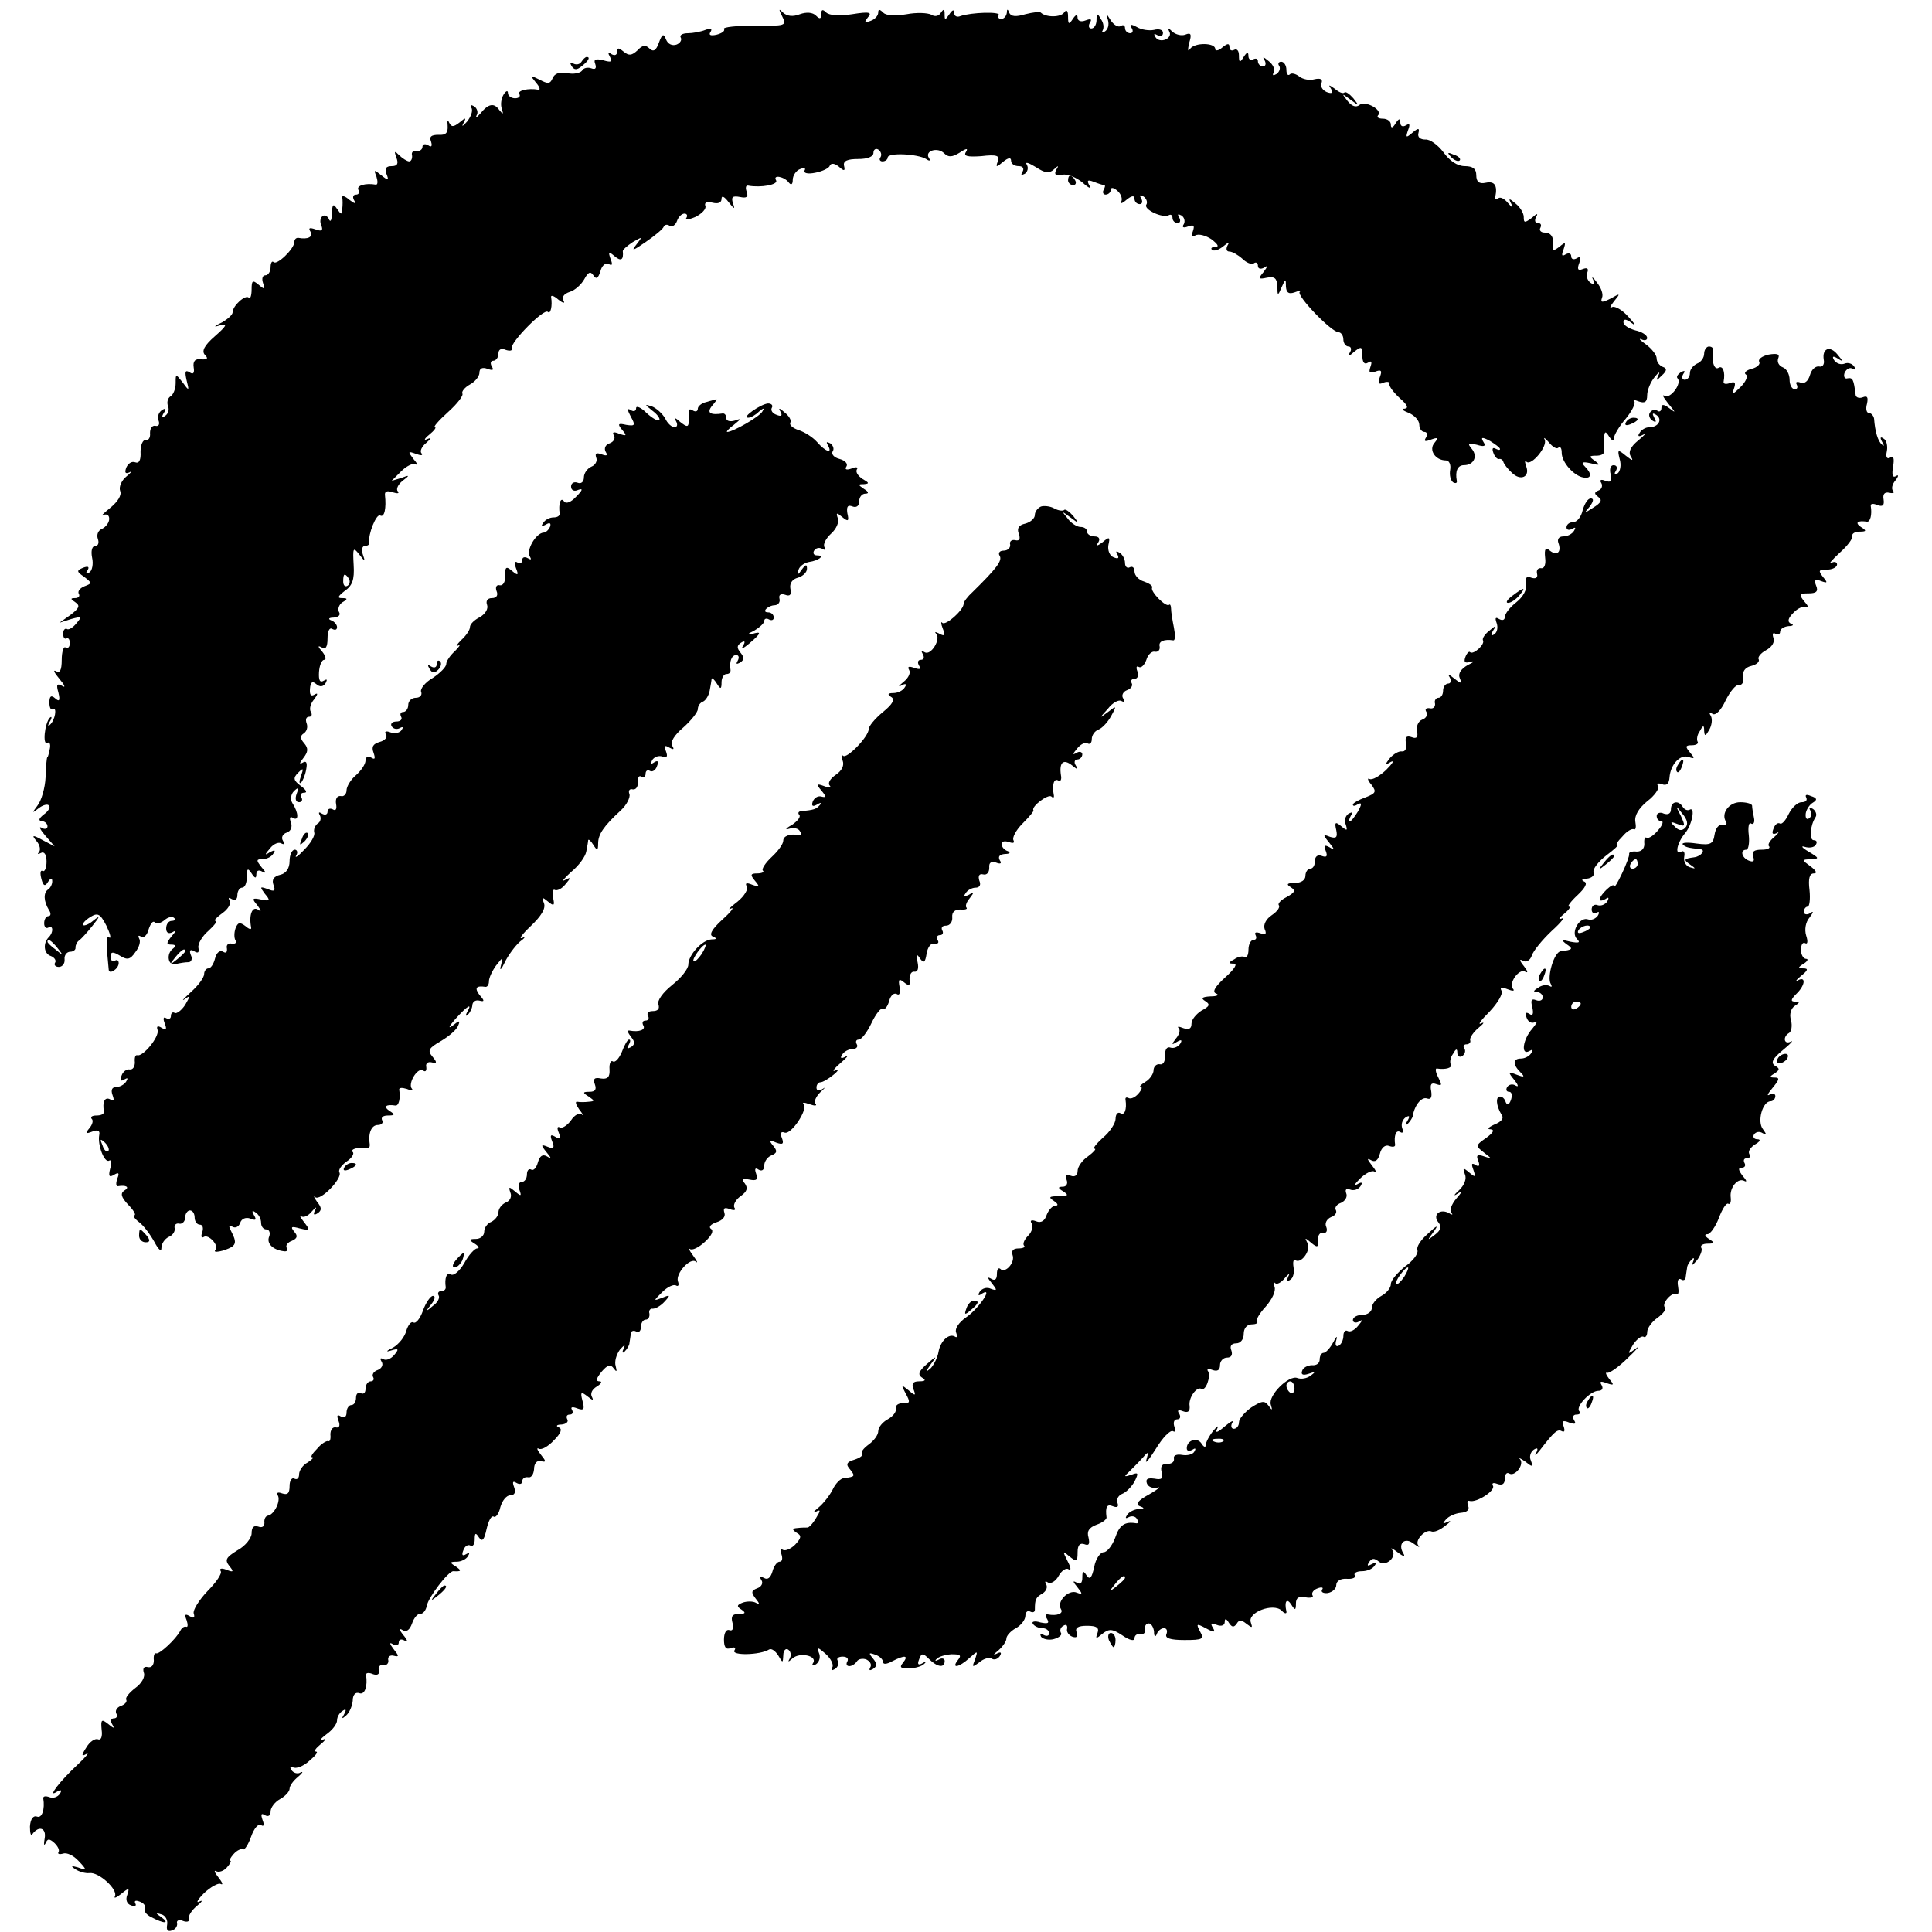 <?xml version="1.0" standalone="no"?>
<!DOCTYPE svg PUBLIC "-//W3C//DTD SVG 20010904//EN"
 "http://www.w3.org/TR/2001/REC-SVG-20010904/DTD/svg10.dtd">
<svg version="1.0" xmlns="http://www.w3.org/2000/svg"
 width="407pt" height="407pt" viewBox="0 0 407 407"
 preserveAspectRatio="xMidYMid meet">
<g transform="translate(0,407) scale(0.1,-0.1)"
fill="#000000" stroke="none">
<path d="M1648 4035 c10 -19 7 -20 -58 -19 -38 0 -67 -3 -65 -7 3 -4 -4 -9
-15 -12 -13 -3 -18 -1 -13 6 4 7 0 8 -11 4 -10 -4 -27 -7 -37 -7 -11 0 -18 -4
-15 -9 3 -5 -1 -12 -9 -15 -9 -3 -18 1 -22 11 -5 13 -8 12 -15 -7 -6 -17 -12
-20 -20 -12 -8 8 -15 7 -25 -4 -12 -11 -18 -12 -29 -3 -11 9 -14 9 -14 0 0 -7
-5 -9 -12 -5 -7 5 -8 3 -3 -6 6 -10 3 -12 -14 -7 -17 4 -21 2 -17 -8 3 -9 0
-12 -8 -9 -8 3 -17 1 -20 -5 -4 -5 -18 -8 -31 -5 -17 3 -27 -1 -31 -11 -5 -12
-10 -12 -27 -3 -20 10 -21 10 -8 -6 8 -9 10 -16 5 -15 -21 4 -45 -2 -40 -9 3
-5 -1 -9 -9 -9 -8 0 -15 5 -15 11 0 6 -4 5 -9 -3 -5 -8 -7 -21 -4 -30 4 -12 3
-13 -5 -3 -11 16 -23 14 -40 -7 -8 -9 -11 -11 -8 -4 4 6 1 15 -5 19 -7 4 -9 3
-6 -3 4 -6 -1 -19 -9 -29 -9 -10 -12 -12 -8 -4 7 13 5 13 -8 2 -13 -10 -17
-10 -22 0 -3 7 -4 4 -3 -7 1 -15 -4 -20 -19 -19 -16 0 -20 -4 -16 -14 3 -10 1
-13 -6 -8 -7 4 -12 2 -12 -3 0 -6 -6 -10 -12 -9 -7 2 -12 -3 -10 -9 1 -7 -2
-13 -6 -13 -4 0 -14 6 -21 13 -10 10 -11 9 -6 -5 5 -13 2 -18 -10 -18 -12 0
-15 -5 -11 -16 6 -15 4 -15 -11 -3 -15 12 -16 12 -10 -3 3 -10 3 -17 -1 -17
-22 4 -42 -2 -37 -11 3 -5 1 -10 -5 -10 -6 0 -8 -5 -4 -12 5 -8 2 -8 -10 1 -9
8 -16 10 -15 5 1 -5 1 -16 0 -24 -1 -13 -2 -13 -11 0 -8 12 -10 10 -11 -10 0
-14 -3 -19 -6 -12 -2 6 -9 10 -13 7 -5 -3 -7 -12 -3 -20 4 -11 1 -13 -13 -8
-12 4 -15 3 -10 -5 6 -11 -5 -17 -26 -13 -5 0 -8 -4 -8 -9 0 -14 -37 -50 -44
-42 -3 3 -6 -2 -6 -11 0 -9 -5 -17 -11 -17 -6 0 -8 -7 -5 -16 5 -14 4 -15 -9
-4 -13 11 -15 9 -15 -10 0 -13 -3 -21 -6 -17 -7 7 -34 -17 -34 -31 0 -5 -10
-14 -22 -21 -19 -9 -19 -11 -3 -6 15 4 12 -2 -12 -23 -23 -20 -29 -32 -21 -40
7 -7 5 -10 -8 -9 -13 2 -18 -4 -16 -17 2 -12 -1 -16 -9 -10 -9 5 -10 1 -6 -17
6 -23 5 -23 -8 -5 -15 19 -15 19 -15 -1 0 -12 -5 -25 -11 -28 -6 -4 -8 -13 -5
-21 3 -7 0 -16 -6 -20 -7 -5 -8 -2 -3 6 6 9 4 11 -4 6 -7 -5 -10 -14 -7 -22 3
-8 0 -13 -7 -11 -7 1 -11 -6 -11 -15 1 -10 -3 -16 -9 -15 -6 1 -11 -10 -11
-25 1 -17 -3 -25 -11 -22 -7 3 -15 -2 -19 -11 -4 -11 -2 -14 7 -10 6 4 4 0 -7
-9 -10 -8 -16 -22 -13 -30 4 -9 -5 -23 -21 -36 -15 -12 -21 -19 -15 -15 8 3
13 0 13 -8 0 -8 -7 -17 -15 -21 -8 -3 -12 -12 -9 -21 3 -8 1 -15 -5 -15 -7 0
-10 -10 -7 -25 3 -13 0 -28 -6 -31 -7 -4 -8 -2 -4 4 5 8 2 10 -9 6 -14 -6 -14
-8 2 -19 17 -13 17 -14 1 -20 -10 -4 -15 -11 -12 -16 3 -5 -1 -9 -8 -9 -10 0
-10 -2 1 -9 10 -7 8 -12 -10 -26 l-24 -17 25 8 c22 6 23 5 11 -9 -7 -9 -17
-15 -20 -12 -4 2 -8 -2 -8 -10 0 -8 3 -12 7 -10 4 2 7 -2 7 -10 0 -8 -4 -12
-9 -9 -4 3 -8 -9 -8 -26 0 -22 -4 -29 -12 -24 -7 4 -4 -3 7 -16 11 -13 14 -20
6 -15 -11 6 -13 3 -8 -14 4 -17 2 -20 -7 -12 -8 7 -12 5 -12 -9 0 -10 3 -17 7
-14 10 6 5 -24 -6 -33 -4 -5 -5 -1 0 7 5 8 4 12 0 8 -11 -11 -16 -60 -5 -53 4
3 7 -3 5 -12 -2 -10 -4 -18 -5 -18 -2 0 -3 -19 -4 -42 -1 -23 -9 -50 -17 -60
-12 -16 -12 -17 2 -6 9 7 19 10 22 6 4 -3 -1 -12 -11 -19 -10 -8 -12 -13 -4
-14 6 0 12 -5 12 -11 0 -5 -6 -7 -12 -3 -7 4 -4 -3 7 -16 l20 -23 -25 13 c-22
12 -24 11 -13 -2 7 -8 9 -19 5 -23 -4 -5 -2 -5 4 -2 7 4 12 -3 12 -18 0 -14
-4 -22 -8 -20 -5 3 -6 -4 -3 -16 4 -16 8 -17 14 -7 6 9 9 9 9 1 0 -6 -4 -14
-9 -17 -10 -7 -9 -25 2 -43 5 -7 4 -13 -1 -13 -5 0 -9 -7 -9 -15 0 -8 4 -12 9
-9 10 6 11 -10 1 -20 -13 -13 -11 -35 4 -40 8 -3 12 -10 9 -14 -3 -5 1 -9 8
-9 7 0 13 7 12 16 -1 9 5 16 12 16 6 0 12 4 11 9 0 5 3 12 8 15 4 3 17 17 28
31 16 20 16 22 2 11 -9 -8 -19 -12 -22 -10 -2 3 4 10 15 17 16 10 21 7 34 -18
8 -17 11 -28 6 -25 -7 4 -7 -8 -1 -68 1 -11 21 2 21 14 0 6 -4 8 -8 5 -5 -3
-9 1 -9 8 0 11 4 12 19 3 16 -10 22 -9 33 7 8 10 12 23 8 29 -3 6 -1 7 4 4 6
-4 13 3 16 15 4 12 9 19 13 15 4 -4 13 -2 21 5 7 6 16 8 20 4 3 -3 1 -6 -5 -6
-7 0 -12 -7 -12 -16 0 -9 5 -12 13 -8 8 5 8 2 -2 -9 -11 -14 -11 -17 0 -17 9
0 10 -3 4 -8 -16 -11 -11 -38 5 -33 8 2 20 4 27 4 6 0 9 7 5 15 -4 10 -1 13 7
8 8 -5 11 -3 9 7 -2 8 8 25 21 36 13 12 20 21 15 21 -5 0 2 7 14 16 12 8 19
20 16 26 -4 7 -2 8 4 4 7 -4 12 -1 12 8 0 9 5 16 10 16 6 0 10 10 10 23 0 18
2 19 10 7 7 -11 10 -11 10 -2 0 8 5 10 12 6 9 -5 9 -2 -1 9 -12 15 -11 17 2
17 9 0 19 5 23 12 5 7 3 8 -7 3 -12 -8 -12 -6 0 8 7 9 18 14 24 10 6 -3 7 -1
3 6 -4 6 -1 14 8 17 9 3 12 12 9 21 -4 10 -2 14 4 10 13 -8 12 11 -1 31 -5 8
-3 19 3 25 9 9 11 8 6 -5 -4 -11 -2 -18 5 -18 6 0 8 5 5 10 -3 6 -1 10 6 10 7
0 4 6 -7 14 -16 12 -17 17 -6 28 11 11 12 10 6 -7 -4 -11 -4 -17 0 -14 4 4 9
16 11 28 3 15 0 19 -8 14 -7 -4 -6 0 2 10 10 13 11 20 2 31 -9 10 -9 16 -1 21
6 4 9 13 6 21 -3 8 -1 14 5 14 6 0 7 5 4 10 -4 6 -1 18 7 27 8 11 8 14 1 10
-8 -5 -11 -1 -10 12 1 14 5 17 13 10 8 -7 15 -6 20 2 4 8 3 9 -4 5 -8 -5 -11
1 -10 18 1 15 6 26 11 26 5 0 3 8 -4 17 -10 11 -10 14 -1 9 8 -5 12 1 12 19 0
15 4 24 10 20 6 -3 10 -2 10 4 0 5 -6 12 -12 14 -8 3 -5 6 5 6 11 1 15 6 11
12 -3 6 0 15 7 20 12 7 12 9 -1 9 -10 0 -8 4 6 15 16 11 21 23 19 55 -2 36 -1
38 11 23 13 -17 14 -17 8 0 -3 9 -1 17 5 17 6 0 10 3 9 8 -3 16 15 61 23 56 9
-5 13 16 10 43 -1 8 5 10 16 6 10 -3 15 -3 11 2 -4 4 0 14 10 22 16 12 15 13
-3 6 l-20 -6 20 20 c11 11 25 18 30 15 6 -3 4 2 -4 11 -12 16 -12 17 5 11 10
-4 16 -4 12 1 -4 4 0 14 10 22 11 10 12 12 2 8 -8 -4 -6 1 4 9 11 9 16 16 12
16 -4 0 8 14 28 32 19 17 33 35 30 39 -2 4 5 13 16 19 11 6 20 17 20 25 0 9 6
12 17 8 11 -4 14 -3 9 5 -4 7 -2 12 3 12 6 0 11 7 11 15 0 9 6 12 15 8 9 -3
15 -2 13 3 -4 12 68 85 76 77 6 -6 10 13 7 31 -1 5 6 3 15 -5 10 -8 15 -9 11
-2 -4 7 1 14 13 18 11 3 25 16 31 27 8 15 13 17 19 8 6 -9 10 -7 15 9 3 12 11
18 17 15 8 -5 9 -1 4 11 -5 15 -4 16 9 5 13 -11 19 -8 17 11 0 3 9 11 21 19
21 12 21 12 7 -6 -11 -14 -6 -12 20 6 19 13 37 28 38 32 2 5 8 6 13 2 5 -3 12
2 15 10 3 9 10 16 16 16 5 0 7 -4 4 -9 -4 -5 5 -4 19 2 14 7 23 17 21 23 -3 7
3 10 15 7 12 -3 19 0 19 8 0 8 6 5 15 -7 12 -15 14 -16 9 -2 -4 13 -1 16 15
13 14 -3 18 0 14 11 -3 8 -2 14 3 13 27 -5 64 2 59 11 -8 13 18 8 27 -5 5 -6
8 -3 8 6 0 9 7 20 16 23 8 3 12 2 9 -3 -3 -6 7 -8 22 -5 16 3 30 10 31 15 3 6
10 5 19 -2 11 -10 14 -10 11 2 -2 10 7 14 30 14 20 0 32 5 32 13 0 7 5 10 10
7 6 -4 8 -11 5 -16 -4 -5 -1 -9 4 -9 6 0 11 4 11 8 0 11 63 8 81 -3 7 -5 10
-4 6 2 -10 15 18 24 32 10 9 -9 17 -8 32 1 15 10 19 10 14 2 -6 -9 3 -11 32
-9 33 4 40 1 35 -11 -5 -13 -3 -13 11 -1 11 9 17 10 17 2 0 -6 7 -11 16 -11 9
0 12 -5 8 -12 -4 -7 -3 -8 5 -4 6 4 8 13 4 19 -4 7 4 4 19 -5 20 -13 28 -14
38 -5 10 9 11 9 5 -1 -5 -10 -1 -13 13 -10 11 2 30 -6 43 -17 12 -11 19 -14
14 -6 -6 11 -4 13 9 8 10 -4 20 -7 22 -7 3 0 2 -4 -1 -10 -3 -5 -1 -10 4 -10
6 0 11 5 11 10 0 6 6 5 14 -2 8 -7 11 -17 8 -23 -3 -5 2 -4 11 4 11 9 17 10
17 2 0 -6 5 -11 11 -11 5 0 7 5 3 12 -4 7 -3 8 5 4 6 -4 9 -12 6 -17 -7 -10
35 -30 48 -22 4 2 7 -1 7 -6 0 -6 5 -11 11 -11 5 0 7 5 3 12 -4 7 -3 8 5 4 6
-4 8 -12 5 -18 -5 -7 -1 -9 9 -5 12 4 14 2 10 -10 -4 -11 -2 -14 5 -9 7 4 22
0 34 -8 13 -10 17 -16 9 -16 -8 0 -11 -3 -8 -6 4 -4 14 -1 24 7 11 9 14 10 9
2 -4 -8 -2 -13 4 -13 6 0 18 -7 27 -15 8 -8 19 -13 24 -10 5 4 9 1 9 -5 0 -6
5 -8 13 -4 8 6 8 3 -1 -9 -12 -14 -11 -16 7 -12 16 3 21 -1 22 -18 0 -21 1
-21 9 -2 8 18 9 19 9 1 1 -13 6 -16 18 -12 10 4 15 4 11 1 -7 -8 67 -85 82
-85 5 0 10 -7 10 -15 0 -8 5 -15 11 -15 5 0 7 -6 3 -12 -5 -9 -2 -9 9 1 15 12
17 11 17 -8 0 -14 4 -20 12 -15 7 5 9 2 5 -9 -4 -12 -2 -14 10 -10 13 5 15 2
10 -11 -5 -14 -3 -17 8 -12 8 3 14 1 12 -3 -1 -5 9 -18 22 -30 16 -14 19 -21
10 -22 -8 0 -4 -4 9 -9 12 -5 22 -16 22 -25 0 -8 5 -15 11 -15 5 0 7 -5 3 -12
-5 -8 -2 -9 11 -4 14 5 16 4 7 -7 -13 -15 2 -37 24 -37 7 0 11 -9 9 -20 -2
-11 1 -22 6 -26 5 -3 9 -2 8 3 -4 21 2 33 15 33 21 0 30 19 16 35 -9 11 -7 12
11 8 16 -5 20 -3 14 6 -6 10 -3 11 14 2 11 -7 21 -14 21 -17 0 -3 -4 -2 -10 1
-6 3 -7 -1 -4 -9 3 -9 9 -14 12 -13 4 1 8 -2 9 -6 1 -4 9 -15 18 -23 18 -18
39 -9 30 14 -3 9 -3 13 1 9 10 -9 45 33 38 47 -3 6 1 3 9 -6 8 -10 17 -15 20
-11 4 3 7 -1 7 -11 0 -20 26 -49 46 -52 17 -3 18 8 3 23 -9 9 -6 11 12 7 19
-5 21 -4 9 5 -13 9 -13 11 3 11 9 0 16 3 16 8 -1 4 -1 16 0 27 1 17 3 18 11 5
6 -9 10 -10 10 -3 0 6 11 25 25 41 13 16 21 32 18 36 -4 4 0 4 10 0 12 -4 17
-1 17 13 0 11 7 28 16 39 8 10 12 12 8 4 -6 -13 -5 -13 7 -1 11 10 11 15 2 18
-7 3 -13 10 -13 18 0 7 -10 20 -22 29 -13 9 -17 14 -10 11 6 -3 12 -2 12 3 0
6 -11 13 -25 16 -14 4 -25 11 -25 17 0 8 6 7 18 -2 9 -7 6 -1 -7 13 -13 15
-29 24 -35 21 -6 -4 -4 2 4 12 14 17 14 18 -7 6 -18 -9 -22 -9 -18 2 3 7 -2
21 -11 32 -8 11 -12 14 -8 6 5 -10 3 -12 -5 -7 -7 5 -10 14 -7 22 3 8 0 11
-10 7 -10 -4 -12 0 -7 13 4 12 3 15 -5 10 -7 -4 -12 -2 -12 4 0 6 -5 8 -12 4
-8 -5 -9 -2 -4 11 5 15 4 16 -9 5 -9 -7 -15 -9 -14 -4 4 22 -2 34 -17 34 -8 0
-12 5 -9 10 3 6 1 10 -5 10 -6 0 -8 5 -4 13 5 8 2 8 -9 -2 -15 -11 -17 -11
-17 2 0 8 -8 21 -17 28 -14 12 -16 12 -9 -1 4 -9 2 -8 -7 2 -8 10 -17 14 -21
10 -4 -4 -7 -2 -6 3 5 24 -1 34 -20 30 -14 -3 -20 2 -20 16 0 13 -7 19 -24 19
-16 0 -32 11 -45 29 -12 16 -29 28 -38 27 -11 0 -17 5 -15 13 3 12 0 12 -13 1
-13 -11 -14 -10 -9 5 5 13 4 16 -4 11 -7 -4 -12 -2 -12 6 0 9 -3 9 -10 -2 -6
-10 -10 -11 -10 -2 0 6 -7 12 -17 12 -9 0 -13 3 -10 7 11 11 -27 32 -39 22 -7
-6 -16 -3 -25 8 -13 17 -13 17 6 3 19 -14 19 -14 6 3 -8 9 -16 15 -19 12 -3
-3 -12 1 -20 8 -13 9 -14 9 -8 0 5 -9 2 -11 -9 -7 -9 4 -14 12 -11 19 3 8 -2
11 -15 8 -10 -3 -25 0 -32 6 -8 6 -17 8 -20 4 -4 -3 -7 1 -7 10 0 9 -5 17 -11
17 -5 0 -8 -4 -4 -9 3 -5 0 -13 -6 -17 -7 -4 -9 -3 -6 3 4 6 -1 17 -10 24 -12
10 -14 10 -9 2 4 -7 2 -13 -3 -13 -6 0 -11 5 -11 11 0 5 -4 7 -10 4 -5 -3 -10
0 -10 7 0 9 -3 9 -10 -2 -8 -13 -10 -12 -10 3 0 10 -4 15 -10 12 -5 -3 -10 -1
-10 6 0 8 -4 8 -15 -1 -8 -7 -15 -8 -15 -3 0 13 -43 14 -53 0 -5 -7 -5 -2 -2
12 6 19 4 23 -8 18 -8 -3 -20 0 -27 6 -9 9 -11 9 -7 1 9 -15 -20 -27 -29 -12
-4 7 -3 8 4 4 7 -4 12 -2 12 5 0 6 -8 9 -19 6 -10 -2 -26 0 -36 6 -13 7 -16 6
-11 -2 4 -6 2 -11 -3 -11 -6 0 -11 5 -11 11 0 5 -4 8 -9 4 -6 -3 -15 3 -21 12
-10 16 -11 16 -6 1 3 -10 0 -20 -6 -24 -6 -4 -8 -3 -5 2 3 6 2 16 -4 24 -7 13
-9 12 -9 -2 0 -10 -5 -18 -11 -18 -5 0 -7 5 -3 12 5 8 2 9 -9 5 -10 -4 -17 -1
-17 6 0 8 -4 6 -10 -3 -8 -12 -10 -12 -10 5 0 12 -3 16 -8 9 -7 -11 -38 -11
-49 -1 -2 3 -17 1 -33 -3 -20 -6 -30 -5 -34 3 -3 9 -5 8 -5 0 -1 -7 -6 -13
-12 -13 -5 0 -8 4 -5 8 5 8 -58 6 -81 -2 -7 -3 -13 0 -13 7 0 8 -4 6 -10 -3
-9 -13 -10 -13 -10 0 0 11 -2 12 -8 3 -4 -7 -13 -9 -20 -4 -8 4 -31 5 -52 1
-24 -4 -43 -3 -49 3 -8 8 -11 8 -11 0 0 -6 -7 -14 -16 -17 -13 -5 -14 -4 -6 7
10 11 4 13 -33 7 -26 -4 -48 -3 -55 4 -7 7 -10 6 -10 -4 0 -10 -3 -11 -11 -3
-7 7 -20 8 -34 3 -15 -6 -27 -4 -35 3 -10 10 -10 8 -2 -8z m-913 -1184 c3 -5
2 -12 -3 -15 -5 -3 -9 1 -9 9 0 17 3 19 12 6z m-614 -778 c13 -16 12 -17 -3
-4 -10 7 -18 15 -18 17 0 8 8 3 21 -13z m269 -7 c0 -2 -8 -10 -17 -17 -16 -13
-17 -12 -4 4 13 16 21 21 21 13z"/>
<path d="M1225 3940 c-4 -6 -11 -7 -17 -4 -7 4 -8 2 -4 -5 6 -9 11 -9 22 0 14
11 18 19 10 19 -3 0 -8 -5 -11 -10z"/>
<path d="M3057 3739 c7 -7 15 -10 18 -7 3 3 -2 9 -12 12 -14 6 -15 5 -6 -5z"/>
<path d="M2250 3690 c0 -5 5 -10 11 -10 5 0 7 5 4 10 -3 6 -8 10 -11 10 -2 0
-4 -4 -4 -10z"/>
<path d="M3590 3325 c0 -9 -7 -18 -15 -21 -8 -4 -15 -12 -15 -20 0 -8 -5 -14
-11 -14 -5 0 -7 5 -3 12 5 7 3 8 -5 4 -7 -5 -10 -10 -7 -13 10 -10 -15 -44
-27 -37 -7 4 -3 -3 8 -17 15 -18 16 -20 3 -10 -13 10 -18 10 -18 2 0 -7 -4
-10 -9 -6 -5 3 -12 1 -15 -4 -4 -5 -1 -13 5 -17 8 -5 9 -3 4 6 -5 9 -4 11 4 6
14 -9 5 -26 -14 -26 -8 0 -17 -5 -21 -12 -5 -7 -2 -9 7 -4 8 4 3 -1 -10 -12
-16 -13 -21 -24 -16 -33 7 -11 4 -10 -10 1 -17 14 -18 13 -13 -7 4 -13 1 -26
-4 -30 -7 -3 -8 -1 -4 5 4 7 2 12 -5 12 -6 0 -9 -8 -6 -19 3 -15 1 -18 -11
-14 -9 4 -13 2 -9 -4 4 -6 1 -14 -5 -16 -10 -4 -10 -7 -1 -14 9 -6 6 -12 -10
-22 -20 -13 -21 -13 -8 2 8 11 9 17 2 17 -6 0 -13 -11 -17 -25 -3 -14 -12 -25
-20 -25 -8 0 -14 -5 -14 -11 0 -5 5 -7 12 -3 7 4 8 3 4 -4 -4 -7 -14 -12 -23
-12 -9 0 -13 -6 -10 -14 7 -19 -3 -28 -18 -16 -9 8 -12 4 -10 -15 2 -14 -2
-23 -8 -22 -7 1 -11 -4 -9 -12 2 -8 -3 -11 -12 -8 -10 4 -14 0 -11 -13 2 -12
-6 -27 -21 -39 -13 -10 -24 -24 -24 -31 0 -6 -5 -8 -12 -4 -8 5 -9 2 -5 -9 3
-9 1 -19 -5 -23 -7 -5 -8 -2 -3 7 8 12 6 12 -8 0 -9 -7 -15 -16 -13 -20 5 -8
-20 -31 -27 -25 -2 3 -7 -2 -10 -10 -4 -11 -1 -14 11 -10 9 2 7 -1 -6 -7 -14
-8 -21 -18 -17 -27 5 -13 3 -13 -12 -1 -11 9 -14 10 -9 2 4 -7 2 -13 -3 -13
-6 0 -11 -7 -11 -15 0 -8 -4 -15 -10 -15 -5 0 -9 -6 -7 -12 1 -7 -4 -12 -11
-10 -8 1 -11 -2 -7 -8 3 -5 0 -13 -9 -16 -8 -3 -13 -14 -11 -24 3 -13 -1 -17
-11 -13 -11 4 -15 0 -12 -13 2 -11 -2 -18 -9 -17 -6 1 -17 -5 -25 -14 -11 -14
-11 -16 2 -8 8 4 4 -3 -10 -17 -14 -13 -29 -22 -35 -19 -5 3 -4 -3 4 -12 11
-15 10 -18 -13 -27 -14 -5 -26 -12 -26 -15 0 -4 5 -3 11 1 8 4 8 0 0 -15 -7
-11 -14 -21 -17 -21 -3 0 -2 5 2 12 5 7 3 8 -5 4 -7 -5 -10 -15 -6 -23 4 -13
3 -14 -9 -4 -13 11 -15 9 -11 -8 3 -15 0 -18 -13 -14 -15 6 -16 5 -2 -12 12
-15 12 -17 1 -10 -11 6 -13 4 -8 -8 4 -11 2 -14 -9 -10 -8 3 -14 -1 -14 -11 0
-9 -4 -16 -10 -16 -5 0 -10 -7 -10 -15 0 -9 -9 -15 -22 -15 -17 0 -19 -3 -9
-9 11 -7 9 -11 -9 -21 -12 -6 -19 -14 -16 -17 3 -4 -3 -13 -15 -21 -12 -8 -18
-20 -15 -29 5 -11 2 -13 -9 -9 -9 3 -13 2 -10 -4 3 -6 1 -10 -4 -10 -6 0 -11
-9 -11 -21 0 -11 -4 -18 -8 -15 -4 2 -14 1 -22 -5 -13 -7 -13 -9 -1 -9 9 0 1
-12 -18 -29 -22 -20 -28 -31 -19 -34 7 -3 2 -6 -12 -6 -18 -1 -21 -4 -11 -10
11 -7 9 -11 -8 -20 -11 -7 -21 -19 -21 -27 0 -11 -5 -14 -17 -10 -10 4 -14 4
-10 0 4 -4 1 -14 -6 -22 -10 -13 -9 -14 2 -7 10 6 12 4 7 -4 -5 -7 -14 -10
-20 -8 -8 3 -12 -4 -12 -17 1 -12 -4 -20 -11 -18 -7 1 -13 -5 -13 -13 0 -7 -8
-19 -17 -24 -10 -6 -14 -11 -10 -11 4 0 2 -6 -5 -14 -7 -8 -16 -12 -21 -9 -4
2 -7 1 -6 -4 3 -20 -2 -34 -11 -28 -5 3 -10 -2 -10 -12 0 -9 -12 -28 -27 -40
-14 -13 -22 -23 -17 -23 4 0 -2 -7 -14 -16 -12 -8 -22 -22 -22 -31 0 -9 -6
-13 -14 -10 -10 4 -13 1 -9 -9 3 -8 -1 -14 -8 -14 -11 0 -11 -3 1 -10 12 -8
10 -10 -10 -10 -20 0 -22 -2 -10 -10 9 -6 10 -10 3 -10 -6 0 -14 -9 -18 -19
-4 -13 -12 -18 -22 -14 -10 4 -14 2 -10 -4 4 -6 1 -18 -7 -26 -8 -8 -12 -17
-9 -21 4 -3 -2 -6 -11 -6 -12 0 -16 -5 -13 -14 6 -16 -16 -40 -26 -29 -4 3 -7
-1 -7 -11 0 -11 -4 -15 -12 -10 -9 5 -8 2 1 -9 12 -15 12 -17 -2 -12 -8 4 -18
1 -23 -6 -5 -8 -3 -10 5 -4 25 15 -9 -34 -35 -51 -14 -10 -23 -23 -20 -31 3
-8 2 -12 -2 -9 -13 8 -31 -9 -35 -32 -2 -12 -10 -28 -17 -35 -11 -9 -11 -8 0
8 15 20 14 20 -8 1 -17 -15 -19 -22 -10 -28 9 -5 8 -8 -6 -8 -13 0 -16 -5 -12
-16 6 -15 4 -15 -10 -3 -16 13 -16 12 -6 -7 10 -18 9 -21 -6 -20 -9 0 -16 -4
-15 -11 2 -7 -6 -17 -17 -23 -11 -6 -20 -17 -20 -25 0 -8 -9 -20 -20 -28 -11
-8 -17 -16 -14 -19 3 -4 -4 -9 -16 -13 -17 -5 -19 -10 -9 -21 11 -14 10 -15
-13 -18 -7 0 -18 -11 -24 -24 -6 -12 -20 -30 -30 -38 -11 -9 -13 -12 -6 -9 11
6 11 3 1 -13 -7 -12 -15 -20 -18 -20 -4 0 -13 0 -21 -1 -12 -1 -12 -3 -2 -10
11 -6 10 -11 -3 -25 -9 -9 -21 -14 -26 -11 -5 4 -6 -1 -3 -9 3 -9 2 -16 -4
-16 -5 0 -12 -9 -15 -21 -4 -13 -10 -18 -18 -13 -8 4 -10 3 -5 -5 4 -6 0 -14
-9 -17 -13 -5 -13 -9 -3 -22 8 -10 9 -13 1 -9 -6 4 -19 4 -28 1 -13 -5 -14 -8
-3 -15 10 -7 8 -9 -6 -9 -13 0 -17 -5 -13 -19 3 -12 0 -18 -7 -15 -6 2 -11 -6
-11 -20 0 -16 4 -22 14 -18 8 3 12 1 8 -5 -7 -11 54 -10 73 2 5 3 13 -3 19
-12 10 -17 10 -17 11 0 0 10 5 15 10 12 6 -4 7 -12 4 -18 -5 -9 -4 -9 5 -1 15
14 53 6 44 -9 -4 -6 -1 -7 6 -3 7 5 10 15 6 24 -5 13 -2 12 14 -2 11 -10 18
-23 14 -29 -3 -6 -1 -7 6 -3 6 4 9 12 6 17 -4 5 1 9 10 9 9 0 13 -4 10 -10 -3
-5 -2 -10 4 -10 5 0 12 4 16 10 3 5 12 7 20 4 8 -4 12 -11 8 -17 -3 -6 -1 -7
6 -3 9 6 9 11 0 22 -10 12 -9 13 5 8 9 -3 16 -10 16 -15 0 -6 8 -5 19 1 27 14
36 13 23 -3 -8 -10 -5 -12 14 -12 13 1 27 5 31 10 5 4 2 5 -4 1 -9 -5 -11 -2
-7 8 5 14 8 14 21 1 17 -17 33 -20 33 -4 0 5 -6 7 -12 3 -7 -4 -10 -3 -5 1 4
5 18 9 31 10 19 0 22 -2 14 -12 -15 -19 2 -16 24 4 18 16 18 16 12 -3 -7 -17
-6 -17 9 -6 9 8 21 11 26 8 5 -4 13 -1 17 5 5 8 2 10 -7 5 -8 -4 -6 -1 4 7 9
8 17 19 17 25 0 6 9 16 20 22 11 6 20 18 20 26 0 8 5 12 10 9 6 -3 10 -1 10 4
0 22 2 26 16 34 8 5 11 13 8 19 -4 7 -2 8 4 4 6 -3 16 3 22 14 6 11 16 18 21
14 6 -4 5 4 -2 17 -11 22 -11 23 4 10 15 -12 17 -11 17 9 0 15 5 20 14 17 10
-4 12 0 9 14 -4 13 1 21 17 27 12 4 21 11 21 15 -3 23 1 29 13 24 10 -4 13 -1
10 7 -3 7 2 16 10 19 8 3 20 15 26 26 9 18 8 20 -7 14 -16 -5 -16 -4 -3 8 8 8
21 21 28 29 11 13 12 12 7 -5 -4 -11 5 -1 20 23 14 23 30 40 36 37 5 -3 6 1 3
9 -3 9 -1 16 6 16 6 0 8 5 4 12 -5 7 -2 9 8 5 11 -4 15 0 14 11 -3 17 15 42
25 36 9 -5 20 26 14 37 -4 5 1 6 9 3 11 -4 16 0 16 10 0 9 7 16 15 16 9 0 12
6 9 15 -4 9 0 15 10 15 9 0 16 8 16 20 0 12 7 20 17 20 9 0 14 3 11 6 -3 3 5
17 18 31 14 16 22 33 19 42 -3 8 -3 12 1 8 4 -4 13 1 21 11 8 9 11 11 7 3 -4
-9 -3 -12 4 -7 6 3 9 15 7 26 -2 12 0 18 4 15 13 -8 34 23 25 37 -6 11 -5 11
8 0 13 -11 16 -10 14 5 0 10 4 17 11 16 7 -2 10 4 7 12 -4 8 1 17 10 21 9 3
13 10 10 15 -3 5 2 12 11 15 9 4 14 13 11 20 -3 8 0 11 8 8 8 -3 17 0 22 7 5
8 3 10 -7 4 -8 -4 -5 1 6 12 11 11 25 18 30 15 6 -3 3 3 -5 13 -10 13 -11 16
-2 11 9 -5 15 -1 19 14 3 12 11 19 19 16 8 -3 13 -2 13 2 -3 20 2 33 11 27 5
-3 7 0 4 8 -3 8 0 18 7 23 8 5 10 3 4 -7 -5 -8 -4 -11 1 -6 5 5 9 12 10 15 3
22 18 42 30 38 8 -3 11 2 9 15 -3 15 0 19 11 15 12 -4 12 -2 4 14 -6 11 -7 20
-3 19 19 -3 34 2 29 9 -2 4 -1 14 5 22 6 11 9 12 9 2 0 -7 5 -10 10 -7 6 4 8
11 5 16 -4 5 -1 9 4 9 6 0 10 4 8 9 -1 5 7 17 18 26 11 9 13 13 5 9 -8 -4 0 7
18 25 17 18 29 38 25 44 -4 7 0 8 13 3 10 -4 15 -4 12 0 -12 11 12 45 25 37 7
-4 5 2 -3 12 -9 11 -10 16 -2 11 7 -4 15 0 19 11 3 10 22 33 42 52 20 18 29
30 21 26 -8 -3 -6 1 4 9 11 9 16 16 11 16 -4 0 4 11 18 24 17 16 22 26 14 29
-7 3 -4 6 6 6 10 1 17 7 14 14 -2 6 10 22 27 35 16 12 27 22 23 22 -4 0 1 8
11 18 9 11 20 17 24 15 4 -2 5 5 3 16 -2 13 7 28 25 43 16 12 26 27 23 32 -4
5 0 7 8 4 10 -4 15 1 16 14 2 28 23 50 41 43 12 -4 13 -3 2 10 -10 12 -10 15
4 15 10 0 15 4 12 8 -2 4 -1 14 5 22 7 13 9 13 9 0 1 -12 3 -11 11 3 5 9 7 22
3 29 -4 6 -3 8 4 4 6 -4 18 8 27 28 10 20 22 34 28 33 7 -1 11 6 9 16 -2 12 4
21 17 24 12 3 18 9 16 14 -3 4 4 13 15 19 13 7 19 17 16 26 -3 9 -1 12 4 9 6
-3 10 -1 10 4 0 6 8 11 18 12 9 0 12 3 5 5 -8 4 -7 11 5 23 9 10 22 15 27 12
6 -2 4 3 -4 12 -12 15 -11 17 9 17 16 0 21 4 16 16 -5 12 -2 15 10 10 14 -5
15 -4 4 9 -10 13 -9 15 9 15 11 0 21 5 21 11 0 5 -6 7 -12 3 -7 -3 1 6 17 21
17 15 29 31 27 36 -1 5 6 9 15 9 15 0 16 2 3 10 -13 9 -7 14 13 11 7 -1 11 15
8 33 -1 5 5 6 14 2 11 -4 15 -1 13 12 -2 11 2 16 12 14 8 -2 12 0 8 4 -4 4 -2
14 5 22 7 9 7 13 1 9 -7 -4 -9 2 -6 20 3 17 1 24 -6 19 -7 -4 -10 1 -7 14 2
11 -1 23 -7 26 -7 5 -8 2 -3 -7 5 -8 4 -10 0 -6 -9 7 -15 28 -17 55 -1 6 -6
12 -11 12 -5 0 -7 9 -4 19 3 14 1 18 -9 14 -8 -3 -15 0 -15 6 -4 32 -6 36 -17
34 -6 -2 -9 4 -6 12 4 8 11 12 17 8 6 -3 7 -1 3 5 -4 6 -13 9 -20 6 -8 -3 -17
0 -22 7 -5 8 -3 10 7 4 12 -8 12 -6 0 8 -16 20 -33 13 -29 -11 2 -10 -3 -16
-10 -14 -8 1 -16 -7 -19 -18 -4 -13 -11 -19 -20 -16 -8 3 -11 1 -8 -4 3 -6 1
-10 -4 -10 -6 0 -11 9 -11 20 0 11 -6 23 -14 26 -8 3 -13 11 -10 19 4 9 -2 11
-20 8 -14 -3 -23 -10 -20 -15 3 -5 -4 -12 -16 -15 -12 -3 -17 -9 -12 -12 5 -3
0 -15 -11 -26 -16 -16 -19 -17 -14 -3 4 12 2 15 -9 11 -8 -3 -14 -2 -13 3 4
21 -2 35 -11 29 -9 -5 -15 15 -11 38 0 4 -3 7 -9 7 -5 0 -10 -7 -10 -15z"/>
<path d="M1488 3223 c-10 -2 -18 -9 -18 -14 0 -6 -5 -7 -10 -4 -6 4 -10 3 -9
-2 1 -4 1 -14 0 -22 -1 -11 -4 -11 -18 0 -11 10 -14 10 -9 2 4 -7 3 -13 -3
-13 -6 0 -15 8 -20 19 -6 10 -18 21 -28 25 -16 5 -15 4 1 -9 11 -8 17 -17 15
-20 -3 -3 -15 4 -27 15 -12 12 -22 16 -22 10 0 -6 -5 -8 -11 -4 -8 5 -8 1 0
-14 10 -18 9 -20 -10 -17 -17 4 -19 2 -8 -11 10 -12 9 -13 -6 -8 -12 5 -16 4
-12 -3 4 -6 0 -14 -9 -17 -9 -3 -12 -11 -8 -18 5 -8 2 -9 -9 -5 -11 4 -14 2
-11 -7 3 -7 -2 -16 -10 -19 -9 -4 -16 -14 -16 -23 0 -9 -6 -14 -13 -11 -8 3
-14 -1 -14 -8 0 -8 7 -11 15 -7 11 4 9 -1 -4 -14 -12 -13 -22 -16 -26 -10 -7
10 -12 -6 -9 -26 0 -5 -5 -8 -13 -8 -8 0 -18 -5 -22 -12 -5 -7 -3 -8 6 -3 8 5
11 3 9 -4 -3 -7 -9 -13 -14 -13 -16 -1 -37 -37 -29 -50 4 -7 3 -8 -4 -4 -7 4
-12 2 -12 -4 0 -6 -4 -8 -10 -5 -6 4 -7 -1 -3 -12 6 -15 4 -16 -8 -6 -13 11
-15 9 -15 -10 1 -12 -4 -21 -11 -20 -7 2 -10 -4 -7 -12 4 -9 0 -15 -10 -15 -9
0 -13 -6 -10 -14 3 -8 -3 -19 -15 -26 -12 -6 -21 -15 -21 -21 0 -6 -8 -18 -18
-27 -10 -10 -13 -15 -7 -12 6 3 3 -2 -7 -12 -10 -9 -18 -21 -18 -27 0 -6 -13
-19 -28 -29 -16 -9 -27 -23 -25 -29 3 -7 -2 -13 -11 -13 -9 0 -16 -7 -16 -15
0 -8 -5 -15 -11 -15 -5 0 -7 -4 -4 -10 3 -5 -1 -10 -10 -10 -9 0 -13 -5 -10
-10 4 -6 11 -7 17 -4 7 4 8 2 4 -4 -4 -6 -14 -8 -23 -5 -10 4 -14 2 -10 -4 4
-6 -2 -13 -13 -16 -14 -4 -18 -10 -13 -23 4 -12 3 -15 -5 -10 -7 4 -12 1 -12
-6 0 -8 -9 -21 -20 -31 -11 -9 -20 -24 -20 -32 0 -8 -6 -14 -12 -12 -8 1 -12
-6 -10 -17 2 -11 -1 -15 -7 -11 -6 3 -11 1 -11 -5 0 -6 -5 -8 -12 -4 -6 4 -8
3 -4 -4 3 -6 1 -14 -5 -17 -5 -4 -9 -12 -7 -19 2 -6 -7 -22 -21 -36 -13 -14
-21 -19 -17 -12 4 6 2 12 -3 12 -6 0 -11 -11 -11 -24 0 -15 -7 -26 -20 -29
-13 -3 -18 -10 -14 -21 5 -13 2 -15 -12 -9 -17 6 -17 5 -6 -10 12 -14 11 -16
-8 -12 -19 4 -20 2 -8 -12 9 -12 9 -15 1 -9 -12 7 -19 -12 -14 -38 1 -5 -4 -4
-12 3 -12 9 -16 8 -21 -5 -3 -9 -3 -20 0 -25 3 -5 0 -8 -8 -7 -7 2 -12 -3 -10
-10 1 -8 -2 -11 -8 -7 -7 4 -14 -2 -17 -14 -3 -12 -9 -21 -14 -21 -5 0 -9 -6
-9 -12 0 -7 -12 -24 -28 -38 -15 -14 -21 -20 -13 -15 12 9 12 7 1 -12 -8 -12
-18 -19 -22 -17 -4 3 -8 0 -8 -6 0 -6 -4 -8 -10 -5 -6 4 -7 -1 -3 -11 5 -13 3
-15 -7 -9 -8 5 -11 3 -8 -5 4 -14 -31 -57 -43 -53 -4 1 -6 -5 -5 -15 0 -9 -4
-16 -11 -15 -6 1 -14 -4 -17 -13 -4 -10 -2 -13 6 -8 7 4 8 3 4 -4 -4 -7 -14
-12 -21 -12 -9 0 -12 -6 -8 -17 4 -11 3 -14 -5 -9 -11 6 -17 -5 -13 -26 0 -5
-6 -8 -16 -8 -9 0 -13 -3 -10 -7 4 -3 2 -12 -5 -20 -9 -11 -7 -12 6 -7 12 5
17 2 15 -7 -4 -21 11 -60 21 -54 4 3 6 -5 2 -17 -4 -16 -2 -19 8 -13 10 6 12
4 7 -8 -3 -9 -3 -16 1 -16 18 3 26 -2 14 -9 -9 -6 -7 -14 8 -30 12 -12 17 -22
13 -22 -4 0 0 -7 9 -14 10 -7 24 -26 33 -42 9 -17 15 -22 15 -13 0 9 7 19 15
23 8 3 14 11 13 18 -2 7 3 12 10 10 6 -1 12 5 12 13 0 8 5 15 10 15 6 0 10 -7
10 -15 0 -8 5 -15 11 -15 6 0 8 -7 5 -16 -3 -8 -2 -13 3 -10 10 7 33 -18 25
-27 -8 -8 18 -3 34 6 9 6 9 13 1 29 -8 15 -8 19 0 14 6 -4 14 -1 17 8 3 9 12
12 21 9 12 -5 14 -3 8 7 -5 9 -4 11 3 6 7 -4 12 -14 12 -22 0 -8 5 -14 11 -14
6 0 9 -7 6 -15 -6 -14 7 -28 31 -31 6 -1 10 2 6 7 -3 5 2 12 11 15 11 5 13 10
5 19 -9 11 -6 12 12 7 21 -5 22 -4 8 14 -8 10 -10 16 -6 12 5 -4 15 0 23 10 8
9 11 11 7 3 -5 -10 -3 -12 5 -7 9 6 9 12 -1 24 -7 10 -8 14 -4 10 11 -9 58 40
51 52 -3 5 4 15 15 23 11 7 17 17 13 20 -6 6 11 11 29 8 5 0 7 2 7 7 -4 24 3
42 17 42 8 0 12 5 9 10 -3 6 2 10 12 10 15 0 16 2 3 10 -13 9 -7 14 13 11 7
-1 11 15 8 33 -1 5 6 5 16 2 9 -4 14 -4 11 0 -10 10 11 46 23 39 5 -4 8 -1 7
7 -2 7 3 12 11 10 12 -3 12 0 2 12 -11 13 -8 18 18 33 17 10 33 24 36 32 5 12
3 12 -12 0 -10 -7 -7 -1 6 14 26 29 37 35 25 15 -4 -8 -3 -10 2 -5 5 5 9 14 9
20 1 7 7 11 15 9 11 -3 11 0 0 12 -11 15 -7 20 13 17 4 0 7 5 7 12 0 7 7 22
15 33 15 19 15 19 10 -1 -3 -11 1 -8 8 7 7 15 22 35 32 44 11 8 13 12 5 8 -8
-3 0 8 18 25 22 21 32 37 28 48 -5 13 -4 14 8 4 13 -11 15 -9 11 8 -2 12 0 19
4 16 5 -2 15 3 22 12 12 14 12 16 -1 9 -8 -4 -2 3 13 17 16 13 30 32 32 43 2
10 4 21 4 24 1 3 6 -2 11 -10 8 -13 10 -12 10 3 0 19 11 36 48 70 12 11 20 27
18 34 -3 7 0 12 7 10 7 -1 11 6 11 15 -1 10 2 15 7 12 5 -3 9 0 9 6 0 6 4 9 9
6 5 -3 12 1 15 10 4 10 2 13 -6 8 -7 -5 -8 -3 -4 5 5 7 14 10 22 7 9 -3 11 0
7 11 -5 12 -3 14 7 8 9 -5 11 -4 6 4 -5 7 5 23 23 38 17 15 31 33 31 39 0 7 5
14 11 16 5 2 12 12 14 23 2 11 4 22 4 25 1 3 6 -2 11 -10 8 -13 10 -12 10 3 0
9 5 17 10 17 6 0 9 3 9 8 -3 18 2 32 12 32 5 0 7 -5 3 -12 -4 -7 -3 -8 5 -4 9
6 9 11 1 21 -8 10 -8 15 1 21 8 5 10 3 4 -7 -5 -8 1 -5 13 5 27 23 27 27 5 20
-10 -2 -8 1 5 7 12 7 22 16 22 21 0 5 5 6 10 3 6 -3 10 -1 10 4 0 6 -5 11 -12
11 -15 0 0 15 15 15 7 1 11 7 9 14 -2 8 3 11 12 8 10 -4 14 0 11 13 -2 11 4
20 16 23 10 3 19 11 19 19 0 10 -3 9 -11 -2 -8 -12 -10 -12 -7 -1 2 8 12 15
22 17 21 3 35 14 17 14 -7 0 -9 5 -6 10 4 6 11 7 17 4 6 -4 8 -2 5 3 -4 6 3
19 14 29 11 10 17 24 14 32 -4 12 -3 13 9 3 13 -11 15 -9 11 8 -2 14 1 18 11
14 8 -3 14 1 14 11 0 9 6 16 13 16 8 0 7 4 -3 10 -13 9 -13 10 0 10 12 1 11 3
-3 11 -9 6 -15 14 -12 20 4 5 -2 6 -11 2 -11 -4 -15 -2 -11 4 4 6 -3 13 -14
16 -12 3 -18 10 -15 16 4 5 1 13 -5 17 -8 4 -9 3 -5 -4 11 -19 -5 -14 -23 7
-9 10 -26 21 -39 25 -12 4 -20 11 -17 16 3 4 -3 14 -12 21 -11 10 -14 10 -9 2
5 -9 2 -11 -8 -7 -9 3 -13 10 -10 15 3 5 -1 9 -8 9 -15 -1 -57 -30 -42 -30 6
0 16 6 23 13 10 8 12 8 7 0 -6 -11 -62 -43 -74 -43 -3 0 3 7 14 15 16 13 16
14 2 9 -10 -3 -18 -1 -18 5 0 6 -3 10 -7 10 -27 -4 -35 1 -23 16 7 8 11 14 9
14 -2 -1 -12 -3 -21 -6z m-1260 -1578 c-3 -3 -9 2 -12 12 -6 14 -5 15 5 6 7
-7 10 -15 7 -18z"/>
<path d="M3425 3180 c-3 -6 1 -7 9 -4 18 7 21 14 7 14 -6 0 -13 -4 -16 -10z"/>
<path d="M2193 3003 c-7 -3 -13 -11 -13 -18 0 -7 -9 -15 -20 -18 -14 -3 -18
-10 -14 -21 4 -11 2 -16 -7 -14 -8 2 -13 -3 -11 -9 1 -7 -5 -13 -14 -13 -8 0
-12 -5 -8 -11 6 -10 -7 -27 -58 -77 -10 -9 -18 -20 -18 -24 0 -13 -38 -47 -45
-40 -3 4 -3 -2 1 -12 6 -15 4 -17 -7 -11 -8 4 -11 5 -7 0 11 -11 -11 -47 -24
-39 -7 4 -8 3 -4 -4 4 -7 2 -12 -4 -12 -6 0 -8 -5 -4 -12 5 -8 2 -9 -10 -5
-11 4 -15 3 -11 -4 4 -6 -1 -17 -11 -25 -11 -9 -13 -12 -5 -8 9 5 12 3 7 -4
-4 -7 -15 -12 -24 -12 -12 0 -13 -3 -5 -8 9 -5 4 -15 -17 -32 -17 -14 -30 -30
-30 -36 0 -16 -47 -64 -54 -56 -4 3 -4 -1 -1 -10 4 -10 -1 -21 -14 -30 -12 -8
-18 -18 -13 -23 4 -4 -2 -5 -12 -1 -16 6 -17 4 -6 -9 11 -13 11 -16 0 -13 -7
2 -15 -3 -18 -11 -3 -9 0 -11 9 -6 8 5 11 4 6 -1 -8 -9 -12 -10 -39 -13 -6 0
-8 -4 -4 -8 3 -4 -4 -13 -16 -21 -13 -7 -15 -11 -6 -8 10 3 20 1 23 -5 4 -5 3
-9 -2 -8 -19 3 -33 -2 -33 -12 0 -7 -11 -22 -24 -34 -14 -13 -22 -26 -19 -29
4 -3 -2 -6 -12 -6 -14 0 -15 -3 -5 -15 11 -13 10 -14 -5 -9 -12 5 -16 4 -12
-3 4 -6 -5 -21 -20 -33 -16 -12 -21 -18 -13 -14 8 4 0 -7 -18 -23 -23 -21 -29
-33 -20 -36 9 -4 8 -6 -3 -6 -20 -1 -49 -33 -49 -53 0 -9 -15 -28 -34 -43 -20
-16 -32 -33 -29 -41 3 -9 -1 -14 -12 -14 -9 0 -13 -4 -10 -10 3 -5 1 -10 -5
-10 -6 0 -8 -4 -5 -10 6 -9 -8 -15 -29 -11 -5 1 -4 -4 3 -13 9 -11 9 -16 0
-22 -8 -4 -9 -3 -5 4 4 7 5 12 1 12 -3 0 -10 -12 -15 -26 -6 -14 -14 -23 -19
-20 -4 3 -8 -4 -7 -17 1 -16 -4 -21 -18 -19 -14 3 -17 -1 -13 -12 4 -11 1 -16
-11 -16 -15 0 -15 -2 -2 -10 13 -9 13 -10 0 -11 -8 -1 -19 -1 -24 0 -5 1 -3
-6 4 -16 8 -10 10 -15 6 -11 -5 5 -16 -1 -23 -12 -8 -11 -19 -18 -24 -15 -5 3
-6 -2 -2 -11 5 -13 3 -15 -7 -9 -10 6 -12 4 -7 -9 6 -14 3 -17 -9 -12 -15 6
-15 4 -3 -11 11 -13 11 -15 1 -9 -9 5 -15 1 -19 -13 -3 -11 -9 -18 -14 -15 -5
3 -9 -2 -9 -10 0 -9 -5 -16 -11 -16 -6 0 -8 -7 -5 -16 5 -14 4 -15 -9 -4 -13
11 -14 10 -10 -2 4 -9 -1 -18 -9 -21 -9 -4 -16 -13 -16 -21 0 -7 -7 -16 -15
-20 -8 -3 -15 -12 -15 -21 0 -8 -8 -15 -17 -15 -15 0 -16 -2 -3 -10 8 -5 11
-10 5 -10 -5 0 -18 -14 -27 -31 -10 -17 -22 -27 -28 -24 -9 6 -14 -8 -11 -27
0 -5 -4 -8 -10 -8 -5 0 -8 -4 -5 -9 3 -5 -2 -15 -12 -22 -15 -13 -16 -12 -3 4
7 9 9 17 3 17 -5 0 -15 -14 -21 -31 -6 -17 -15 -28 -20 -25 -5 3 -11 -5 -15
-17 -3 -13 -16 -29 -28 -36 -15 -7 -16 -10 -4 -6 16 5 17 3 6 -10 -7 -8 -17
-12 -23 -8 -6 3 -7 1 -3 -6 4 -6 0 -14 -8 -17 -9 -3 -13 -10 -10 -15 3 -5 0
-9 -5 -9 -6 0 -11 -7 -11 -16 0 -8 -4 -12 -10 -9 -5 3 -10 -1 -10 -9 0 -9 -4
-16 -10 -16 -5 0 -10 -7 -10 -16 0 -9 -5 -12 -12 -8 -8 5 -9 2 -5 -9 4 -10 2
-16 -6 -14 -7 1 -11 -6 -11 -15 1 -10 -1 -16 -5 -14 -3 1 -14 -5 -23 -16 -10
-10 -15 -18 -10 -18 4 0 -1 -5 -10 -11 -10 -5 -18 -17 -18 -25 0 -8 -4 -12
-10 -9 -5 3 -10 -4 -10 -15 0 -16 -4 -20 -16 -16 -8 3 -12 2 -9 -4 7 -11 -7
-41 -21 -43 -5 -1 -8 -8 -7 -15 0 -8 -5 -11 -13 -8 -9 3 -14 -1 -14 -14 0 -10
-13 -27 -30 -36 -24 -15 -27 -20 -17 -33 10 -12 9 -14 -6 -8 -10 4 -16 3 -12
-3 3 -5 -10 -24 -28 -42 -18 -19 -31 -40 -29 -47 3 -9 0 -11 -8 -6 -10 6 -12
4 -7 -8 3 -9 3 -16 -1 -14 -4 1 -9 -2 -12 -8 -9 -18 -45 -51 -51 -48 -4 1 -6
-5 -5 -15 0 -10 -5 -16 -13 -14 -8 2 -11 -3 -8 -12 3 -8 -4 -22 -18 -32 -13
-10 -22 -21 -19 -25 2 -4 -3 -10 -12 -13 -8 -3 -12 -10 -9 -16 3 -5 1 -10 -5
-10 -6 0 -8 -5 -4 -12 6 -10 4 -10 -8 0 -14 11 -16 10 -14 -12 2 -14 -1 -23
-8 -20 -6 2 -17 -5 -24 -17 -11 -17 -11 -20 0 -14 7 4 -1 -6 -17 -21 -40 -37
-66 -72 -46 -59 10 6 12 4 7 -4 -5 -7 -14 -10 -22 -7 -8 3 -13 2 -13 -2 4 -24
-3 -43 -13 -39 -8 3 -14 -5 -15 -21 0 -14 2 -21 5 -16 14 19 30 13 26 -9 -2
-12 -2 -17 2 -10 4 10 8 10 19 0 7 -7 11 -15 8 -19 -2 -4 2 -5 10 -3 7 3 22
-4 32 -15 19 -20 18 -21 -1 -14 -14 4 -16 3 -5 -4 7 -5 21 -9 29 -8 20 3 61
-35 54 -49 -3 -5 3 -3 13 5 17 14 18 13 13 -2 -4 -10 -1 -19 8 -22 8 -3 12 -1
9 4 -3 6 1 7 9 4 9 -3 14 -10 11 -15 -3 -4 3 -13 14 -18 26 -14 40 -14 21 0
-13 9 -13 10 0 6 8 -2 14 -12 12 -22 -2 -11 1 -15 10 -12 7 2 12 9 11 15 -2 6
4 9 13 5 8 -3 14 -1 12 5 -2 6 6 18 17 27 11 9 13 13 5 9 -8 -4 -4 4 10 18 14
13 30 22 35 19 6 -3 3 4 -5 14 -8 10 -10 16 -5 13 6 -3 16 0 23 8 7 8 10 14 7
14 -3 0 0 6 7 14 7 8 16 12 20 10 3 -2 11 10 17 27 6 17 15 28 21 24 6 -4 7 1
3 11 -4 12 -3 15 5 10 7 -4 12 -1 12 8 0 8 9 20 20 26 11 6 20 16 20 22 0 6 8
17 18 25 9 8 12 12 5 9 -6 -4 -15 -1 -19 5 -4 7 -3 9 3 6 6 -4 22 2 34 13 13
11 20 19 15 20 -6 0 -1 7 10 16 10 8 12 13 4 9 -8 -3 -5 2 7 11 13 9 23 22 23
30 0 7 5 16 12 20 7 5 8 2 3 -7 -6 -10 -5 -11 4 -3 7 6 13 20 14 31 0 13 6 19
14 16 11 -4 18 14 14 39 0 4 6 5 15 1 9 -3 14 0 12 8 -2 8 3 13 10 11 6 -1 11
4 10 10 -2 7 3 12 11 10 12 -3 12 -1 0 14 -9 12 -9 15 -1 10 7 -4 12 -2 12 4
0 6 5 8 12 4 8 -5 7 0 -2 11 -9 11 -10 16 -2 11 8 -5 15 0 20 14 4 12 12 21
17 20 6 0 12 7 14 17 3 18 46 74 56 73 17 -1 18 1 5 10 -13 8 -13 10 2 10 9 0
20 5 24 12 4 7 3 8 -4 4 -8 -5 -10 -2 -6 8 3 9 10 13 15 10 5 -3 9 3 9 13 0
14 2 15 9 4 7 -10 11 -5 16 18 4 17 10 29 15 26 4 -3 11 6 14 20 4 14 13 25
21 25 9 0 12 6 8 17 -4 11 -3 14 5 9 7 -4 12 -2 12 3 0 6 5 10 12 9 7 -2 12 6
13 17 0 12 6 19 14 17 12 -3 12 -1 0 14 -8 10 -9 15 -4 12 6 -3 20 5 32 18 15
15 18 24 10 27 -7 3 -4 6 6 6 10 1 15 6 12 11 -3 6 -1 10 5 10 6 0 8 4 5 10
-4 6 1 7 11 3 14 -5 16 -2 11 16 -5 19 -3 20 11 9 10 -8 13 -9 9 -1 -4 7 0 16
10 22 10 6 12 11 6 11 -9 0 -7 6 4 20 13 15 19 17 26 7 6 -8 7 -7 4 5 -3 9 1
24 9 35 9 10 12 11 8 3 -4 -9 -3 -12 2 -7 5 5 10 13 10 18 1 5 2 14 3 20 0 5
6 7 11 4 6 -3 10 1 10 9 0 9 5 16 10 16 6 0 9 6 8 13 -2 6 2 11 7 10 6 0 17 6
25 15 13 14 12 15 -5 8 -19 -7 -19 -7 0 12 11 11 24 17 29 14 5 -3 7 1 4 9 -5
16 26 51 38 41 5 -4 2 2 -6 13 -8 11 -11 17 -7 14 5 -4 19 3 32 15 14 13 19
23 13 27 -6 4 -1 10 11 14 13 4 20 12 17 20 -3 10 0 12 11 8 10 -4 14 -2 10 3
-3 6 3 17 13 24 14 10 16 17 9 27 -8 9 -6 11 10 8 15 -3 18 0 14 12 -4 11 -2
14 5 9 7 -4 12 -1 12 9 0 8 7 18 15 21 12 5 13 9 4 20 -10 12 -8 13 6 7 14 -5
17 -3 12 10 -4 10 -2 14 6 11 14 -5 50 50 40 60 -4 4 1 4 12 0 11 -4 17 -4 13
1 -4 4 1 15 10 24 10 9 12 12 5 7 -8 -5 -13 -4 -13 3 0 6 4 11 8 11 5 0 17 7
28 16 10 8 12 13 4 9 -8 -4 -4 3 10 15 14 12 19 18 11 14 -9 -5 -12 -3 -7 4 4
7 14 12 22 12 8 0 12 5 9 10 -3 5 -2 10 4 10 6 0 18 16 27 35 9 19 20 33 24
30 4 -3 10 5 13 16 3 12 10 18 16 15 6 -4 8 2 6 15 -3 16 -1 18 9 10 11 -9 14
-8 12 6 0 10 4 17 10 16 7 -1 10 6 7 20 -4 17 -2 19 5 8 8 -11 11 -9 14 10 2
13 9 23 16 21 8 -1 11 2 7 8 -3 5 -1 10 5 10 6 0 8 5 5 10 -3 6 0 10 8 10 8 0
14 8 13 18 -1 11 6 16 17 16 10 -1 16 1 13 4 -3 3 0 12 7 20 10 13 9 14 -2 7
-10 -5 -12 -4 -7 3 4 7 14 12 21 12 9 0 12 6 8 15 -3 10 0 15 8 13 8 -2 13 4
13 14 -1 11 4 14 14 11 10 -4 13 -2 8 5 -4 8 0 12 11 13 10 0 13 3 6 6 -7 2
-13 9 -13 15 0 6 7 7 16 4 8 -3 12 -2 9 4 -3 5 5 21 19 35 14 14 25 27 23 28
-5 8 31 35 38 29 4 -4 6 -2 5 3 -4 21 0 36 9 31 5 -4 8 2 6 11 -4 27 5 35 23
21 12 -10 14 -10 8 0 -4 6 -2 12 3 12 6 0 11 5 11 11 0 5 -6 7 -12 3 -9 -5 -9
-3 1 9 7 9 17 14 22 11 5 -3 9 1 9 9 0 8 6 17 14 20 8 3 20 16 27 29 12 22 11
22 -7 8 -19 -14 -19 -14 0 7 10 13 23 20 29 16 6 -3 7 -1 3 6 -4 6 0 14 8 17
9 3 13 10 10 15 -3 5 0 9 6 9 7 0 9 7 6 16 -3 8 -2 12 3 9 5 -3 12 4 16 15 3
11 12 19 18 17 7 -1 11 4 10 11 -3 11 9 16 29 13 4 0 4 12 1 27 -3 15 -6 33
-6 40 0 6 -2 10 -4 8 -7 -6 -40 28 -36 36 2 4 -6 9 -17 13 -11 3 -20 13 -20
21 0 8 -4 12 -10 9 -5 -3 -10 1 -10 9 0 8 -5 18 -12 22 -7 4 -8 3 -4 -4 4 -8
2 -10 -8 -6 -8 3 -13 14 -11 26 4 17 2 18 -12 6 -12 -9 -15 -9 -9 0 4 7 1 12
-8 12 -9 0 -16 5 -16 10 0 6 -6 10 -14 10 -7 0 -20 8 -27 18 -13 16 -13 16 6
2 19 -14 19 -14 6 3 -8 9 -16 15 -19 13 -2 -3 -12 -2 -21 3 -9 5 -22 6 -28 4z
m-715 -943 c-7 -10 -14 -17 -17 -15 -4 4 18 35 25 35 2 0 -1 -9 -8 -20z"/>
<path d="M3186 2815 c-11 -8 -15 -15 -9 -15 6 0 16 7 23 15 16 19 11 19 -14 0z"/>
<path d="M920 2671 c0 -7 -5 -9 -12 -5 -7 5 -8 3 -3 -5 5 -9 10 -10 18 -2 6 6
8 14 4 18 -4 3 -7 1 -7 -6z"/>
<path d="M3535 2459 c-4 -6 -5 -12 -2 -15 2 -3 7 2 10 11 7 17 1 20 -8 4z"/>
<path d="M3805 2390 c3 -6 -1 -10 -10 -10 -8 0 -20 -11 -27 -25 -6 -13 -14
-22 -18 -20 -5 3 -11 -2 -14 -11 -4 -10 -2 -13 7 -9 6 4 4 0 -5 -8 -10 -8 -15
-17 -11 -20 3 -4 -4 -7 -16 -7 -16 0 -21 -4 -18 -14 4 -10 1 -13 -9 -9 -15 6
-19 23 -5 23 4 0 7 14 5 31 -2 16 0 28 5 24 5 -3 8 3 6 12 -2 10 -4 21 -4 26
-1 4 -12 7 -25 7 -24 0 -41 -24 -30 -41 3 -5 0 -8 -8 -7 -7 2 -14 -7 -16 -20
-3 -20 -8 -23 -38 -19 -20 3 -32 2 -29 -2 6 -6 11 -7 37 -10 12 -1 2 -15 -13
-17 -22 -3 -23 -5 -9 -15 13 -9 13 -10 0 -6 -8 2 -14 12 -12 22 2 9 -1 14 -6
11 -15 -9 -9 19 8 39 15 18 22 57 9 49 -4 -2 -10 0 -14 6 -9 15 -25 12 -25 -5
0 -9 -6 -12 -15 -9 -8 4 -15 1 -15 -5 0 -6 4 -11 10 -11 5 0 2 -9 -7 -19 -9
-11 -20 -18 -24 -16 -4 3 -6 -3 -5 -13 0 -10 -6 -16 -16 -16 -10 1 -17 -1 -16
-5 1 -3 -6 -22 -15 -41 -9 -19 -16 -31 -17 -27 0 10 -30 -18 -30 -28 0 -3 5
-3 12 1 7 5 8 3 4 -5 -5 -7 -14 -10 -20 -8 -7 3 -13 -1 -13 -9 0 -7 5 -10 10
-7 6 4 7 1 3 -6 -5 -7 -14 -10 -20 -8 -18 7 -38 -27 -24 -41 8 -8 4 -9 -13 -6
-19 5 -21 4 -9 -5 15 -10 13 -12 -12 -15 -14 -1 -30 -55 -21 -69 3 -6 2 -7 -3
-4 -6 3 -16 2 -24 -4 -10 -6 -11 -9 -2 -9 6 0 12 -5 12 -11 0 -6 -6 -9 -14 -6
-10 4 -12 0 -8 -15 3 -14 1 -19 -6 -14 -8 5 -10 2 -6 -8 3 -9 11 -13 18 -9 6
3 3 -3 -6 -14 -20 -22 -25 -58 -6 -47 7 4 8 3 4 -4 -4 -7 -14 -12 -22 -12 -17
0 -18 -12 -1 -29 10 -10 8 -11 -8 -5 -18 7 -19 6 -5 -11 8 -10 10 -16 3 -12
-6 4 -14 3 -18 -3 -3 -5 -2 -10 4 -10 6 0 7 -8 4 -17 -4 -11 -8 -12 -11 -5 -2
7 -7 12 -12 12 -10 0 -8 -20 3 -38 6 -8 0 -15 -15 -21 -13 -6 -16 -10 -8 -10
9 -1 6 -7 -9 -18 -23 -16 -23 -17 -5 -31 18 -14 18 -14 0 -8 -14 5 -17 2 -12
-9 4 -11 2 -14 -6 -9 -8 5 -9 2 -4 -11 5 -15 4 -16 -9 -5 -13 11 -14 10 -9 -4
4 -9 -1 -23 -13 -34 -10 -9 -12 -13 -3 -7 11 7 11 5 -3 -11 -9 -11 -14 -24
-10 -29 5 -4 2 -5 -4 -1 -19 11 -36 -3 -23 -19 7 -9 6 -16 -7 -26 -17 -13 -17
-13 -3 6 11 15 8 15 -12 -4 -15 -13 -25 -28 -22 -35 2 -7 -9 -22 -26 -34 -16
-13 -30 -29 -30 -37 0 -8 -9 -19 -20 -25 -11 -6 -20 -17 -20 -25 0 -8 -9 -15
-20 -15 -11 0 -20 -5 -20 -11 0 -5 6 -7 13 -3 8 5 8 3 -2 -9 -7 -9 -17 -14
-22 -11 -5 3 -9 -2 -9 -10 0 -8 -4 -18 -10 -21 -6 -3 -8 2 -5 12 3 10 0 8 -6
-4 -7 -13 -16 -23 -21 -23 -4 0 -8 -6 -8 -14 0 -8 -7 -13 -16 -12 -9 0 -19 -5
-21 -12 -3 -8 2 -10 14 -6 14 5 15 4 4 -4 -8 -6 -20 -8 -28 -5 -18 7 -62 -37
-56 -56 4 -13 3 -13 -5 -2 -8 11 -14 10 -36 -4 -14 -10 -26 -24 -26 -31 0 -8
-5 -14 -11 -14 -5 0 -7 6 -3 13 4 6 -3 3 -16 -8 -15 -13 -21 -15 -16 -5 4 8 0
6 -8 -4 -9 -11 -16 -25 -16 -30 0 -6 -4 -5 -9 3 -9 14 -31 7 -31 -10 0 -6 5
-7 12 -3 6 4 8 3 4 -4 -3 -6 -15 -9 -26 -7 -11 2 -19 -1 -17 -8 1 -7 -5 -11
-14 -11 -11 1 -15 -5 -12 -17 4 -14 0 -17 -15 -14 -15 2 -19 -1 -16 -10 3 -8
13 -11 22 -9 9 3 2 -3 -17 -14 -24 -13 -30 -21 -20 -25 11 -4 10 -6 -3 -6 -9
-1 -20 -6 -24 -13 -4 -6 -3 -8 4 -4 6 3 14 2 17 -4 4 -6 3 -10 -2 -9 -24 4
-35 -4 -44 -31 -6 -16 -17 -30 -24 -30 -7 0 -17 -14 -20 -31 -5 -23 -9 -28
-16 -18 -7 11 -9 10 -9 -4 0 -12 -4 -16 -12 -11 -9 5 -8 2 1 -9 12 -15 12 -17
-1 -12 -17 7 -43 -19 -33 -35 6 -9 -8 -15 -28 -11 -5 1 -5 -4 -1 -10 5 -9 1
-10 -14 -7 -12 4 -20 2 -16 -3 3 -5 12 -9 20 -9 8 0 14 -5 14 -11 0 -5 -5 -7
-12 -3 -6 4 -8 3 -5 -4 4 -5 16 -8 27 -5 11 3 18 9 15 13 -3 5 -1 12 5 15 6 4
9 1 8 -6 -2 -6 3 -14 11 -17 9 -3 12 0 9 9 -4 10 3 14 22 14 20 0 26 -4 22
-15 -5 -13 -3 -13 10 -2 14 11 21 11 42 -3 16 -11 26 -13 26 -6 0 6 6 10 13 9
6 -2 11 3 9 10 -1 6 2 12 8 12 5 0 10 -8 11 -17 0 -11 3 -13 6 -5 2 6 9 12 15
12 6 0 8 -6 5 -13 -3 -8 8 -12 38 -12 39 0 42 2 33 18 -9 17 -7 17 12 7 18
-10 21 -9 15 1 -6 9 -3 11 8 6 10 -4 17 -1 17 6 0 8 3 8 9 -2 6 -9 10 -10 16
-2 5 9 10 9 21 0 12 -9 13 -9 9 3 -8 21 47 42 65 25 6 -7 11 -7 10 -2 -5 22 1
29 10 15 8 -13 10 -13 10 2 0 12 6 16 20 13 11 -2 18 0 15 4 -3 5 2 12 11 15
8 3 13 2 9 -3 -3 -5 3 -8 12 -7 10 2 18 9 18 17 0 8 9 14 22 13 13 -1 20 3 17
7 -3 5 4 9 15 9 11 0 23 5 27 12 5 7 3 8 -6 3 -9 -5 -11 -4 -6 4 6 9 11 9 21
1 14 -12 40 11 27 26 -4 4 2 2 12 -6 13 -10 17 -10 12 -2 -12 20 3 35 22 20
10 -7 14 -9 10 -4 -9 10 14 35 27 30 6 -3 19 3 30 12 11 8 13 12 5 8 -11 -5
-12 -4 -4 5 6 7 20 13 31 14 13 1 19 6 16 14 -3 8 -2 13 3 11 15 -4 55 22 49
32 -3 6 1 7 9 4 11 -4 16 0 16 11 0 9 4 14 9 11 12 -8 33 19 23 30 -4 4 1 2
11 -5 15 -12 17 -12 12 2 -4 8 -1 18 6 23 8 5 10 3 5 -7 -4 -8 -1 -5 8 6 30
39 37 45 46 40 6 -3 7 1 4 10 -5 11 -2 14 12 8 12 -4 15 -3 10 5 -4 7 -2 12 5
12 7 0 9 3 6 7 -9 9 23 43 40 43 8 0 11 5 7 12 -5 8 -2 9 11 4 15 -5 16 -4 5
9 -7 9 -9 15 -4 13 5 -1 25 13 44 32 19 18 26 27 16 19 -18 -13 -18 -13 -6 8
8 12 18 19 22 17 4 -3 8 2 8 10 0 8 10 22 22 30 12 9 19 18 15 22 -7 8 15 33
25 28 4 -3 5 5 3 16 -2 11 0 18 6 15 5 -4 10 -1 10 4 1 6 2 15 3 20 0 5 5 13
10 18 5 5 6 2 2 -7 -4 -8 -1 -6 8 4 8 10 13 23 10 27 -3 5 3 9 13 9 15 0 16 2
3 10 -9 6 -10 10 -3 10 6 0 17 16 24 34 7 19 16 33 20 30 4 -2 6 4 5 13 -3 21
15 43 29 35 6 -3 4 2 -4 11 -9 12 -10 17 -2 17 7 0 9 5 6 10 -3 6 -1 10 5 10
6 0 9 4 5 9 -3 6 3 14 12 20 11 6 13 11 5 11 -7 0 -10 5 -7 10 4 6 12 7 18 3
9 -5 9 -3 1 8 -13 16 -1 59 16 59 5 0 10 5 10 11 0 5 -6 7 -12 3 -7 -4 -4 2 6
14 14 17 16 22 5 22 -12 0 -12 2 0 9 10 7 11 10 0 16 -9 6 -5 15 17 33 16 13
23 21 17 18 -15 -8 -18 10 -4 18 5 3 7 15 4 27 -4 12 0 25 8 30 11 7 11 9 1 9
-10 0 -10 4 2 16 19 18 21 38 4 29 -7 -4 -4 1 6 9 15 12 16 16 5 16 -12 0 -12
2 1 10 8 5 10 10 5 10 -6 0 -11 9 -11 19 0 11 4 17 9 14 5 -3 6 4 2 16 -4 13
-1 29 7 38 9 12 9 15 1 9 -7 -4 -13 -2 -13 3 0 6 4 11 8 11 4 0 6 16 4 35 -3
24 0 35 9 35 8 0 5 6 -7 15 -19 14 -19 14 1 15 18 1 18 2 -5 16 -14 8 -17 13
-8 10 10 -3 20 -1 23 4 4 6 2 10 -4 10 -10 0 -8 31 4 49 3 5 0 13 -6 17 -7 4
-9 3 -5 -4 3 -6 2 -13 -3 -16 -5 -4 -8 1 -7 10 1 8 8 19 15 23 10 6 9 10 -4
14 -9 4 -13 3 -10 -3z m-255 -64 c-7 -7 -14 -6 -22 3 -11 10 -9 11 6 5 16 -6
17 -5 7 17 -12 23 -11 23 3 5 11 -13 13 -23 6 -30z m-100 -76 c0 -5 -5 -10
-11 -10 -5 0 -7 5 -4 10 3 6 8 10 11 10 2 0 4 -4 4 -10z m-100 -134 c0 -2 -7
-7 -16 -10 -8 -3 -12 -2 -9 4 6 10 25 14 25 6z m-20 -160 c0 -3 -4 -8 -10 -11
-5 -3 -10 -1 -10 4 0 6 5 11 10 11 6 0 10 -2 10 -4z m-372 -576 c-7 -10 -14
-17 -17 -15 -4 4 18 35 25 35 2 0 -1 -9 -8 -20z m-231 -235 c0 -8 -4 -12 -9
-9 -4 3 -8 9 -8 15 0 5 4 9 8 9 5 0 9 -7 9 -15z m-150 -111 c-3 -3 -12 -4 -19
-1 -8 3 -5 6 6 6 11 1 17 -2 13 -5z m-207 -288 c0 -2 -8 -10 -17 -17 -16 -13
-17 -12 -4 4 13 16 21 21 21 13z"/>
<path d="M636 2303 c-6 -14 -5 -15 5 -6 7 7 10 15 7 18 -3 3 -9 -2 -12 -12z"/>
<path d="M3379 2253 c-13 -16 -12 -17 4 -4 9 7 17 15 17 17 0 8 -8 3 -21 -13z"/>
<path d="M3245 2019 c-4 -6 -5 -12 -2 -15 2 -3 7 2 10 11 7 17 1 20 -8 4z"/>
<path d="M3745 1840 c-3 -5 -2 -10 4 -10 5 0 13 5 16 10 3 6 2 10 -4 10 -5 0
-13 -4 -16 -10z"/>
<path d="M725 1610 c-3 -6 1 -7 9 -4 18 7 21 14 7 14 -6 0 -13 -4 -16 -10z"/>
<path d="M293 1467 c0 -8 6 -14 14 -14 9 0 10 4 2 14 -6 7 -12 13 -14 13 -1 0
-2 -6 -2 -13z"/>
<path d="M960 1415 c-7 -9 -8 -15 -2 -15 5 0 12 7 16 15 3 8 4 15 2 15 -2 0
-9 -7 -16 -15z"/>
<path d="M2036 1314 c-5 -14 -4 -15 9 -4 17 14 19 20 6 20 -5 0 -12 -7 -15
-16z"/>
<path d="M3345 1119 c-4 -6 -5 -12 -2 -15 2 -3 7 2 10 11 7 17 1 20 -8 4z"/>
<path d="M919 713 c-13 -16 -12 -17 4 -4 16 13 21 21 13 21 -2 0 -10 -8 -17
-17z"/>
<path d="M2336 615 c4 -8 8 -15 10 -15 2 0 4 7 4 15 0 8 -4 15 -10 15 -5 0 -7
-7 -4 -15z"/>
</g>
</svg>
